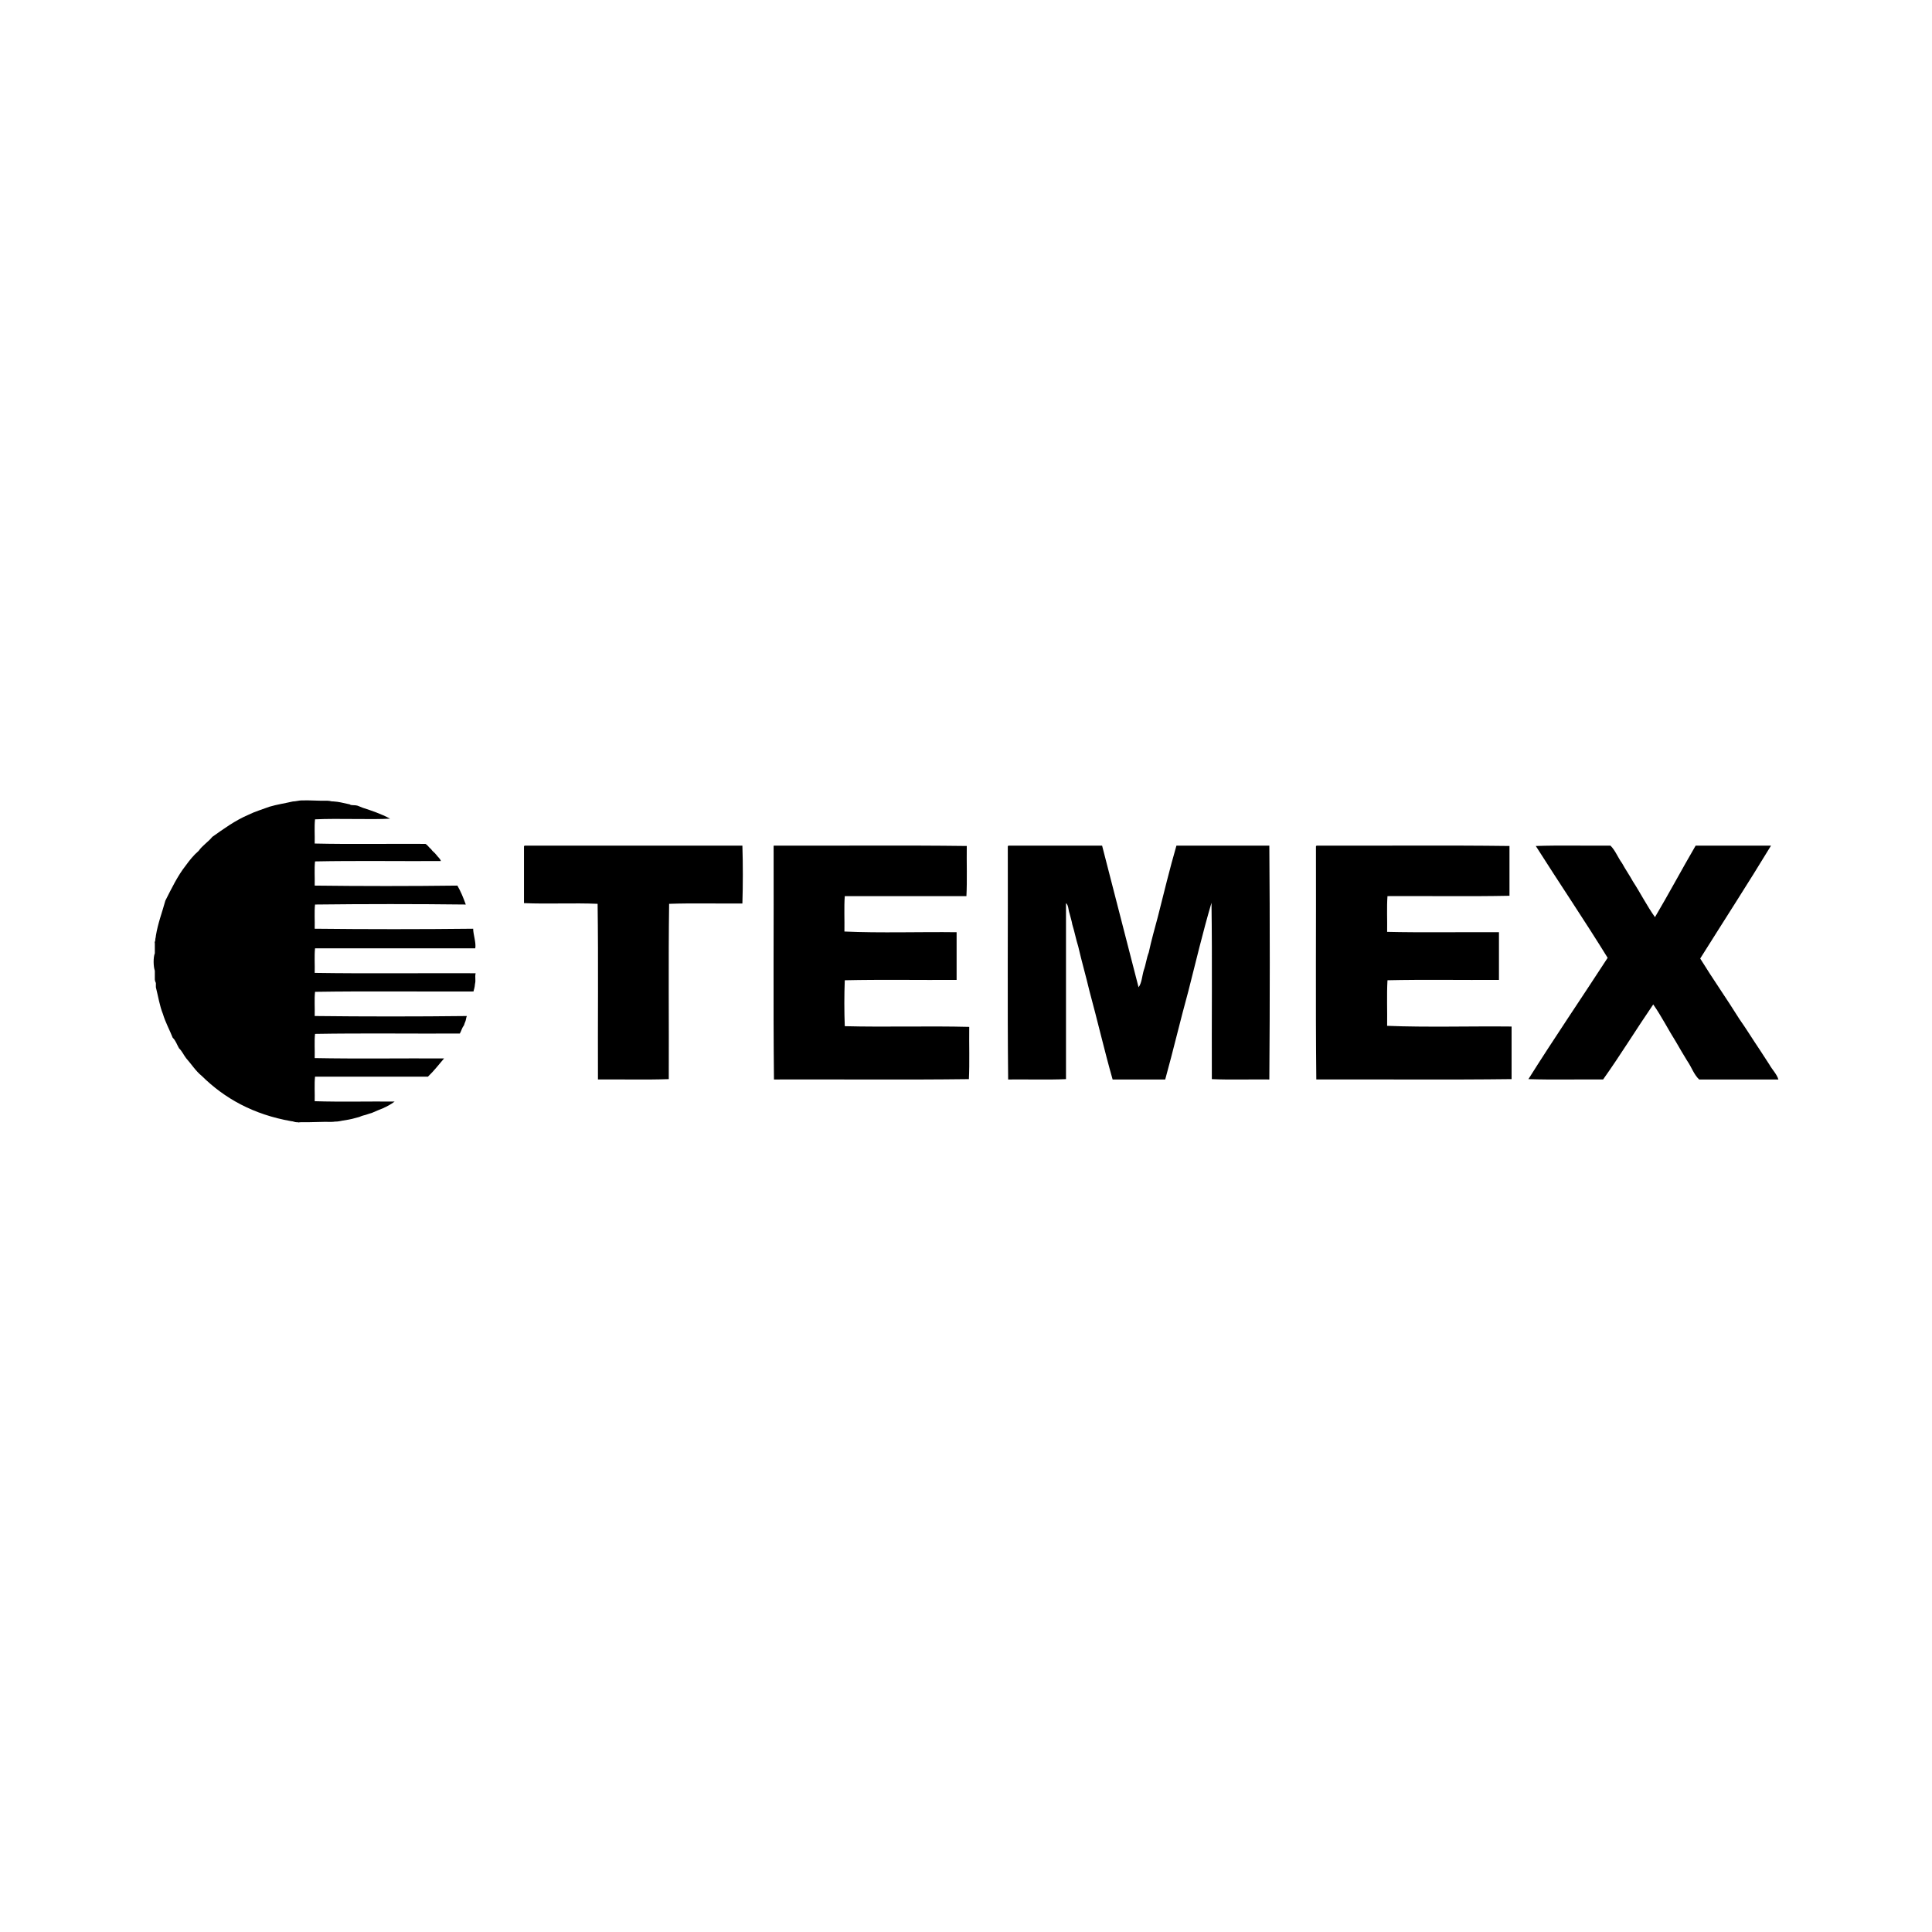 <?xml version="1.0" encoding="UTF-8"?> <!-- Generator: Adobe Illustrator 14.0.0, SVG Export Plug-In --> <svg xmlns="http://www.w3.org/2000/svg" xmlns:xlink="http://www.w3.org/1999/xlink" xmlns:a="http://ns.adobe.com/AdobeSVGViewerExtensions/3.0/" x="0px" y="0px" width="600px" height="600px" viewBox="-47.708 -248.559 600 600" xml:space="preserve"> <defs> </defs> <path fill-rule="evenodd" clip-rule="evenodd" d="M73.429,5.676c-5.506,0.364-16.135-0.134-23.3,0.218 c-0.254,2.286-0.036,5.044-0.108,7.512c11.251,0.254,22.973,0.037,34.405,0.109c0.714,0.411,1.099,1.151,1.741,1.633 c0.411,0.678,1.055,1.002,1.659,1.803c0.517,0.729,1.095,1.032,1.39,1.898c-12.559,0.073-26.347-0.146-39.087,0.109 c-0.254,2.287-0.036,5.044-0.108,7.512c14.518,0.182,29.796,0.182,44.313,0c1.043,1.801,1.822,3.688,2.613,5.88 c-15.352-0.181-31.465-0.182-46.817,0c-0.254,2.287-0.036,5.044-0.108,7.513c16.15,0.182,33.063,0.181,49.213,0 c0.012,1.822,0.969,4.363,0.652,6.097c-15.646,0.001-33.371,0-49.757,0c-0.252,2.325-0.037,5.116-0.108,7.622 c16.369,0.255,33.787,0.035,49.975,0.109c-0.277,1.314,0.112,2.113-0.191,3.289c-0.107,1.338-0.36,1.749-0.462,2.373 c-16.368,0.073-33.026-0.145-49.213,0.109c-0.254,2.287-0.036,5.045-0.108,7.513c15.498,0.182,31.755,0.181,47.252,0 c-0.277,0.544-0.209,1.323-0.644,2.134c-0.087,0.377-0.173,0.354-0.227,0.697c-0.69,0.934-0.789,1.684-1.307,2.613 c-14.952,0.073-30.195-0.145-44.967,0.109c-0.254,2.287-0.036,5.044-0.108,7.513c13.103,0.255,27.254,0.035,40.176,0.109 c-1.622,1.887-3.076,3.815-5.008,5.662c-10.264,0.002-23.729-0.002-35.06,0c-0.252,2.324-0.037,5.116-0.108,7.621 c7.99,0.259,17.014,0.03,24.824,0.109c-1.232,0.934-2.33,1.49-3.594,2.068c-1.236,0.496-2.258,0.917-3.375,1.415 c-0.936,0.249-1.146,0.386-2,0.644c-0.726,0.221-0.842,0.154-2.028,0.663c-2.025,0.531-2.204,0.681-5.117,1.116 c-0.549,0.11-0.181,0.043-0.979,0.19c-0.463,0.082-0.821,0.134-1.524,0.136c-0.581,0.059-0.072,0.049-0.979,0.082 c-2.969-0.073-6.491,0.167-9.8,0.109c-0.644,0.172-0.534-0.056-1.062,0c-0.544,0-1.116-0.327-1.66-0.327 c-11.846-2.091-20.748-7.125-27.764-14.045c-1.928-1.556-3.254-3.715-4.899-5.553c-0.754-0.988-1.274-2.209-2.178-3.049 c-0.641-1.102-1.052-2.433-1.96-3.266c-0.986-2.499-2.246-4.722-3.049-7.404c-1.008-2.476-1.471-5.497-2.178-8.274 c0-0.436,0-0.871,0-1.307c-0.201-0.646-0.189-0.218-0.326-1.089c0-0.907,0-1.814,0-2.722c-0.463-1.34-0.528-4.117,0-5.444 c0-1.016,0-2.032,0-3.048c-0.172-0.644,0.191-0.589,0.137-1.116c0-0.436,0.189-0.844,0.189-1.279 c0.652-3.958,1.953-7.266,2.94-10.888c1.938-3.795,3.784-7.683,6.315-10.888c1.205-1.661,2.479-3.254,4.027-4.573 c1.174-1.693,2.969-2.766,4.246-4.355c3.532-2.492,7.002-5.048,11.215-6.859c2.008-1.004,4.345-1.68,6.533-2.504 c2.292-0.684,4.877-1.074,7.294-1.633c0.763,0,1.96-0.327,2.722-0.327c0.223-0.032-0.221,0.032,0,0 c2.731-0.075,5.695,0.176,8.058,0.109c0.896,0.019,1.176,0.273,1.74,0.204c1.977,0.141,2.724,0.418,4.466,0.775 c0.188,0.039,0.45,0.085,0.625,0.133c0.096,0.025,0.294,0.184,0.355,0.194c0.753,0.125,1.438,0.031,2.068,0.218 c0.537,0.16,1.182,0.507,1.633,0.653C67.97,3.283,70.562,4.164,73.429,5.676z"></path> <path fill-rule="evenodd" clip-rule="evenodd" d="M115.238,14.06c22.537,0,45.075,0,67.612,0c0.182,5.735,0.182,12.229,0,17.965 c-7.549,0.073-15.387-0.145-22.755,0.109c-0.254,17.928-0.036,36.329-0.108,54.438c-7.114,0.254-14.699,0.037-21.994,0.109 c-0.072-17.712,0.146-36.655-0.108-54.548c-7.368-0.326-15.497,0.108-22.864-0.218c0-5.843,0-11.686,0-17.529 C115.016,14.2,115.102,14.104,115.238,14.06z"></path> <path fill-rule="evenodd" clip-rule="evenodd" d="M192.649,14.06c19.926,0.073,40.141-0.145,59.883,0.109 c-0.072,5.154,0.145,10.597-0.108,15.569c-12.594,0-25.187,0-37.78,0c-0.254,3.449-0.037,7.367-0.109,10.997 c11.111,0.511,23.729,0.067,34.841,0.218c0,4.936,0,9.871,0,14.807c-11.541,0.072-23.372-0.145-34.731,0.109 c-0.182,4.502-0.181,9.761,0,14.263c12.63,0.327,26.021-0.108,38.65,0.218c-0.072,5.372,0.146,11.033-0.107,16.223 c-19.961,0.254-40.394,0.037-60.537,0.109c-0.254-23.881-0.036-48.232-0.107-72.295C192.532,14.232,192.522,14.078,192.649,14.06z"></path> <path fill-rule="evenodd" clip-rule="evenodd" d="M265.489,14.06c9.689,0,19.38,0,29.07,0c3.789,14.647,7.545,29.328,11.323,43.987 c1.008-1.315,1.089-3.557,1.633-5.335c0.624-1.7,0.86-3.786,1.524-5.444c0.828-3.817,1.848-7.443,2.831-11.105 c1.878-7.413,3.682-14.9,5.771-22.102c9.617,0,19.235,0,28.853,0c0.181,23.953,0.181,48.668,0,72.622 c-5.916-0.072-12.121,0.145-17.856-0.109c-0.072-18.219,0.146-36.728-0.108-54.765c-2.644,8.897-4.835,18.247-7.186,27.437 c-2.494,9.048-4.684,18.399-7.187,27.438c-5.443,0-10.888,0-16.332,0c-2.558-8.983-4.715-18.367-7.186-27.438 c-1.1-4.671-2.404-9.136-3.484-13.827c-0.697-2.206-1.158-4.647-1.851-6.859c-0.209-1.243-0.585-2.318-0.871-3.484 c-0.38-1.034-0.291-2.54-1.089-3.157c0,18.219,0,36.438,0,54.656c-5.771,0.253-12.012,0.037-17.965,0.109 c-0.254-23.881-0.035-48.232-0.109-72.295C265.267,14.2,265.353,14.104,265.489,14.06z"></path> <path fill-rule="evenodd" clip-rule="evenodd" d="M361.192,14.06c19.925,0.073,40.14-0.145,59.883,0.109c0,5.153,0,10.307,0,15.461 c-12.412,0.254-25.296,0.036-37.89,0.108c-0.253,3.485-0.037,7.439-0.108,11.105c10.335,0.252,23.791,0.038,34.731,0.109 c0,4.936,0,9.871,0,14.807c-11.004,0.072-23.798-0.143-34.623,0.109c-0.254,4.5-0.036,9.472-0.108,14.154 c12.431,0.506,25.801,0.074,38.651,0.217c0.006,4.541-0.001,11.435,0,16.332c-19.997,0.254-40.466,0.037-60.645,0.109 c-0.255-23.881-0.037-48.232-0.109-72.295C360.97,14.2,361.056,14.104,361.192,14.06z"></path> <path fill-rule="evenodd" clip-rule="evenodd" d="M466.26,36.271c4.313-7.301,8.353-14.875,12.63-22.211c7.803,0,15.605,0,23.408,0 c-7.186,11.833-14.664,23.371-21.993,35.059c3.949,6.394,8.222,12.465,12.194,18.836c2.146,3.044,4.112,6.267,6.206,9.363 c1.014,1.563,2.035,3.118,3.048,4.682c0.864,1.57,2.377,3.063,2.832,4.682c-8.202,0-16.405,0-24.607,0 c-1.639-1.52-2.395-3.921-3.701-5.771c-1.188-1.934-2.346-3.897-3.484-5.88c-2.419-3.823-4.494-7.989-7.077-11.649 c-5.265,7.692-10.184,15.729-15.569,23.3c-7.694-0.073-15.679,0.145-23.191-0.109c8.016-12.744,16.434-25.084,24.607-37.671 c-7.264-11.754-14.939-23.095-22.32-34.732c7.513-0.254,15.496-0.036,23.19-0.109c1.525,1.488,2.312,3.713,3.594,5.444 c1.063,1.948,2.307,3.718,3.375,5.662C461.761,28.792,463.763,32.779,466.26,36.271z"></path> </svg> 
